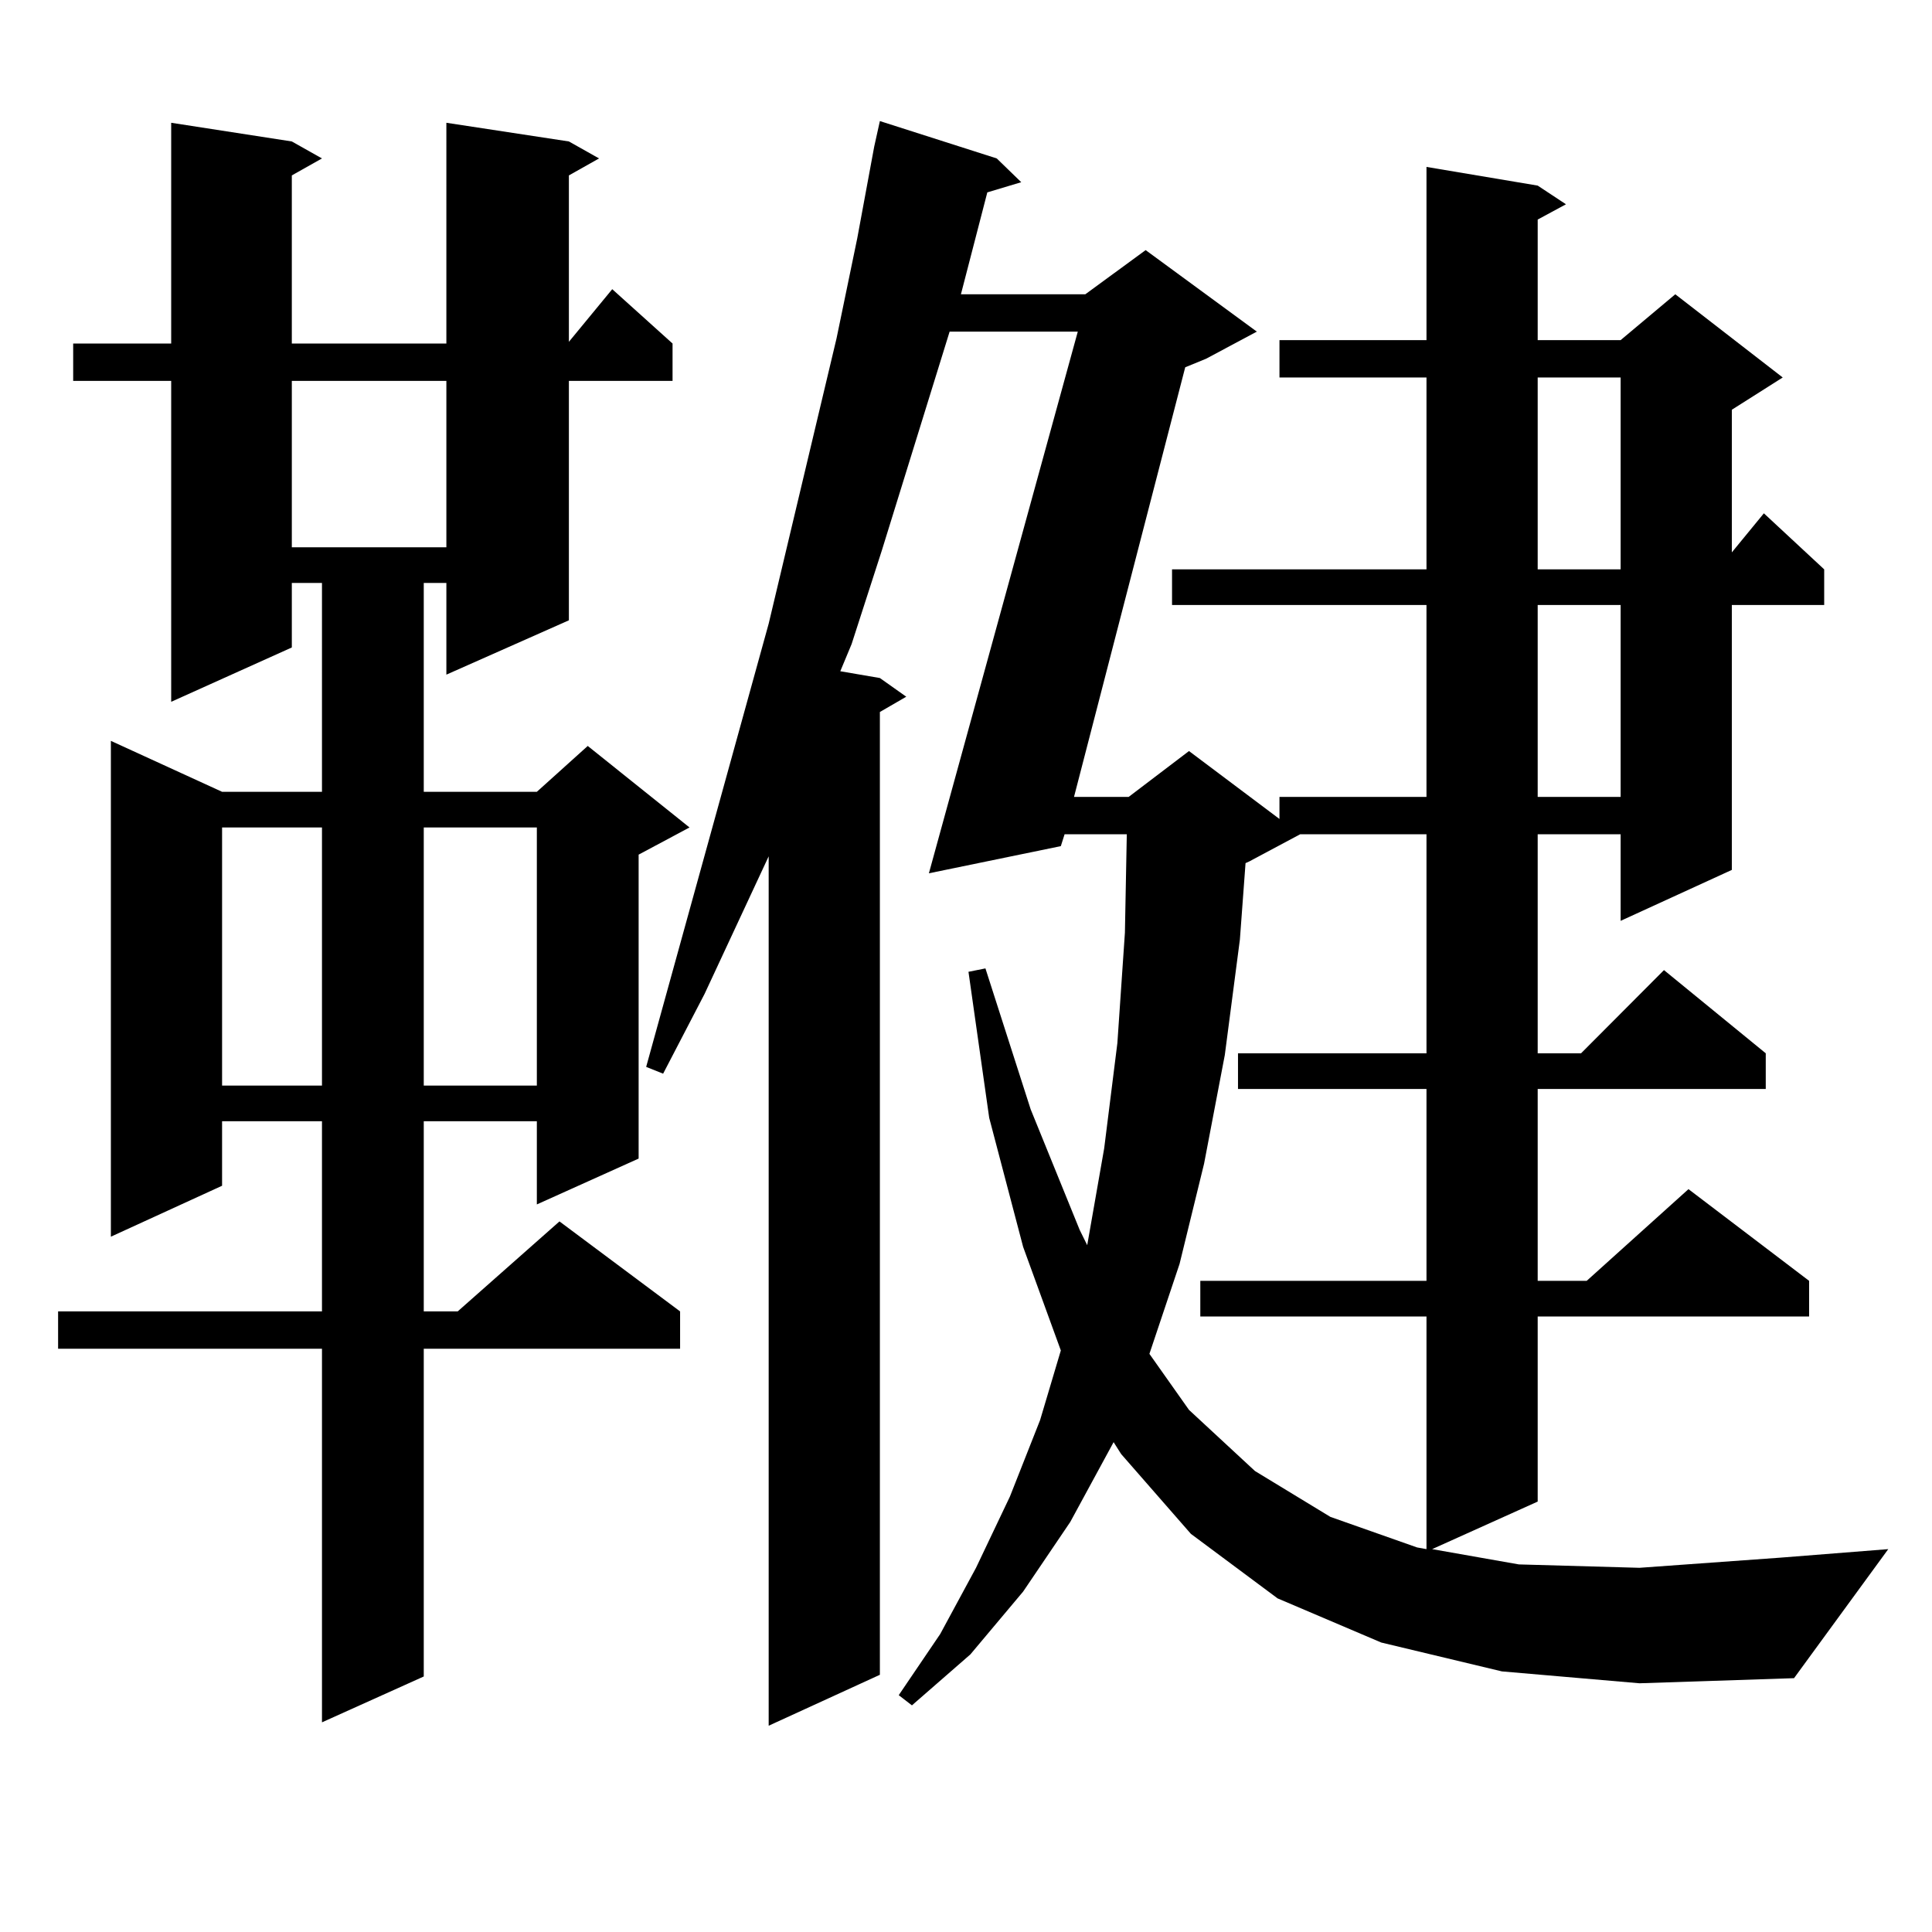 <?xml version="1.0" encoding="utf-8"?>
<!-- Generator: Adobe Illustrator 16.0.0, SVG Export Plug-In . SVG Version: 6.00 Build 0)  -->
<!DOCTYPE svg PUBLIC "-//W3C//DTD SVG 1.1//EN" "http://www.w3.org/Graphics/SVG/1.1/DTD/svg11.dtd">
<svg version="1.1" id="图层_1" xmlns="http://www.w3.org/2000/svg" xmlns:xlink="http://www.w3.org/1999/xlink" x="0px" y="0px"
	 width="1000px" height="1000px" viewBox="0 0 1000 1000" enable-background="new 0 0 1000 1000" xml:space="preserve">
<path d="M294.456,73.215l15.609,8.789l-15.609,8.789v86.133l22.438-27.246l31.219,28.125v19.336h-53.657v123.926l-63.413,28.125
	V301.73h-11.707v108.105h58.535l26.341-23.73l52.682,42.188l-26.341,14.063V599.68l-52.682,23.73v-43.066h-58.535v98.438h17.561
	l52.682-46.582l62.438,46.582v19.336h-132.68v169.629l-52.682,23.73V698.117H30.072v-19.336h136.582v-98.438h-51.706v33.398
	l-57.56,26.367V383.469l57.56,26.367h51.706V301.73h-15.609v33.398l-62.438,28.125V197.141h-50.73v-19.336h50.73V63.547
	l62.438,9.668l15.609,8.789l-15.609,8.789v87.012h79.998V63.547L294.456,73.215z M114.948,428.293v133.594h51.706V428.293H114.948z
	 M151.045,197.141v86.133h79.998v-86.133H151.045z M219.336,428.293v133.594h58.535V428.293H219.336z M777.371,865.109
	l-62.438-14.941l-53.657-22.852l-44.877-33.398l-36.097-41.309l-3.902-6.152l-22.438,41.309l-24.39,36.035l-27.316,32.52
	l-30.243,26.367l-6.829-5.273l21.463-31.641l18.536-34.277l17.561-36.914l15.609-39.551l10.731-36.035l-19.512-53.613
	l-17.561-66.797L501.28,503l8.78-1.758l23.414,72.949l25.365,62.402l3.902,7.91l8.78-50.098l6.829-54.492l3.902-57.129l0.976-50.977
	h-32.194l-1.951,6.152l-68.291,14.063l77.071-280.371h-66.34l-35.121,113.379l-15.609,48.34l-5.854,14.063l20.487,3.516
	l13.658,9.668l-13.658,7.91v498.34l-57.56,26.367v-450l-33.17,71.191l-21.463,41.309l-8.78-3.516l63.413-229.395l35.121-147.656
	l10.731-51.855l8.78-47.461l2.927-13.184l60.486,19.336l12.683,12.305l-17.561,5.273l-13.658,52.734h64.389l31.219-22.852
	l57.56,42.188l-26.341,14.063l-10.731,4.395l-57.56,222.363h28.292l31.219-23.73l46.828,35.156v-11.426h76.096v-99.316H606.644
	v-18.457h131.704v-99.316h-76.096v-19.336h76.096V86.398l57.56,9.668l14.634,9.668l-14.634,7.91v62.402h42.926l28.292-23.73
	l55.608,43.066l-26.341,16.699v73.828l16.585-20.215l31.219,29.004v18.457h-47.804v137.109l-57.56,26.367v-44.824h-42.926v113.379
	h22.438l42.926-43.066l52.682,43.066v18.457H795.907v99.316h25.365l52.682-47.461l62.438,47.461v18.457H795.907v95.801
	l-54.633,24.609l44.877,7.91l62.438,1.758l73.169-5.273l55.608-4.395l-48.779,66.797l-79.998,2.637L777.371,865.109z
	 M672.983,431.809l-26.341,14.063l-1.951,0.879l-2.927,39.551l-7.805,59.766l-10.731,56.25l-12.683,51.855l-15.609,46.582
	l20.487,29.004l34.146,31.641l39.023,23.73l44.877,15.82l4.878,0.879v-120.41h-117.07v-18.457h117.07v-99.316h-97.559v-18.457
	h97.559V431.809H672.983z M795.907,195.383v99.316h42.926v-99.316H795.907z M795.907,313.156v99.316h42.926v-99.316H795.907z"/>
</svg>
